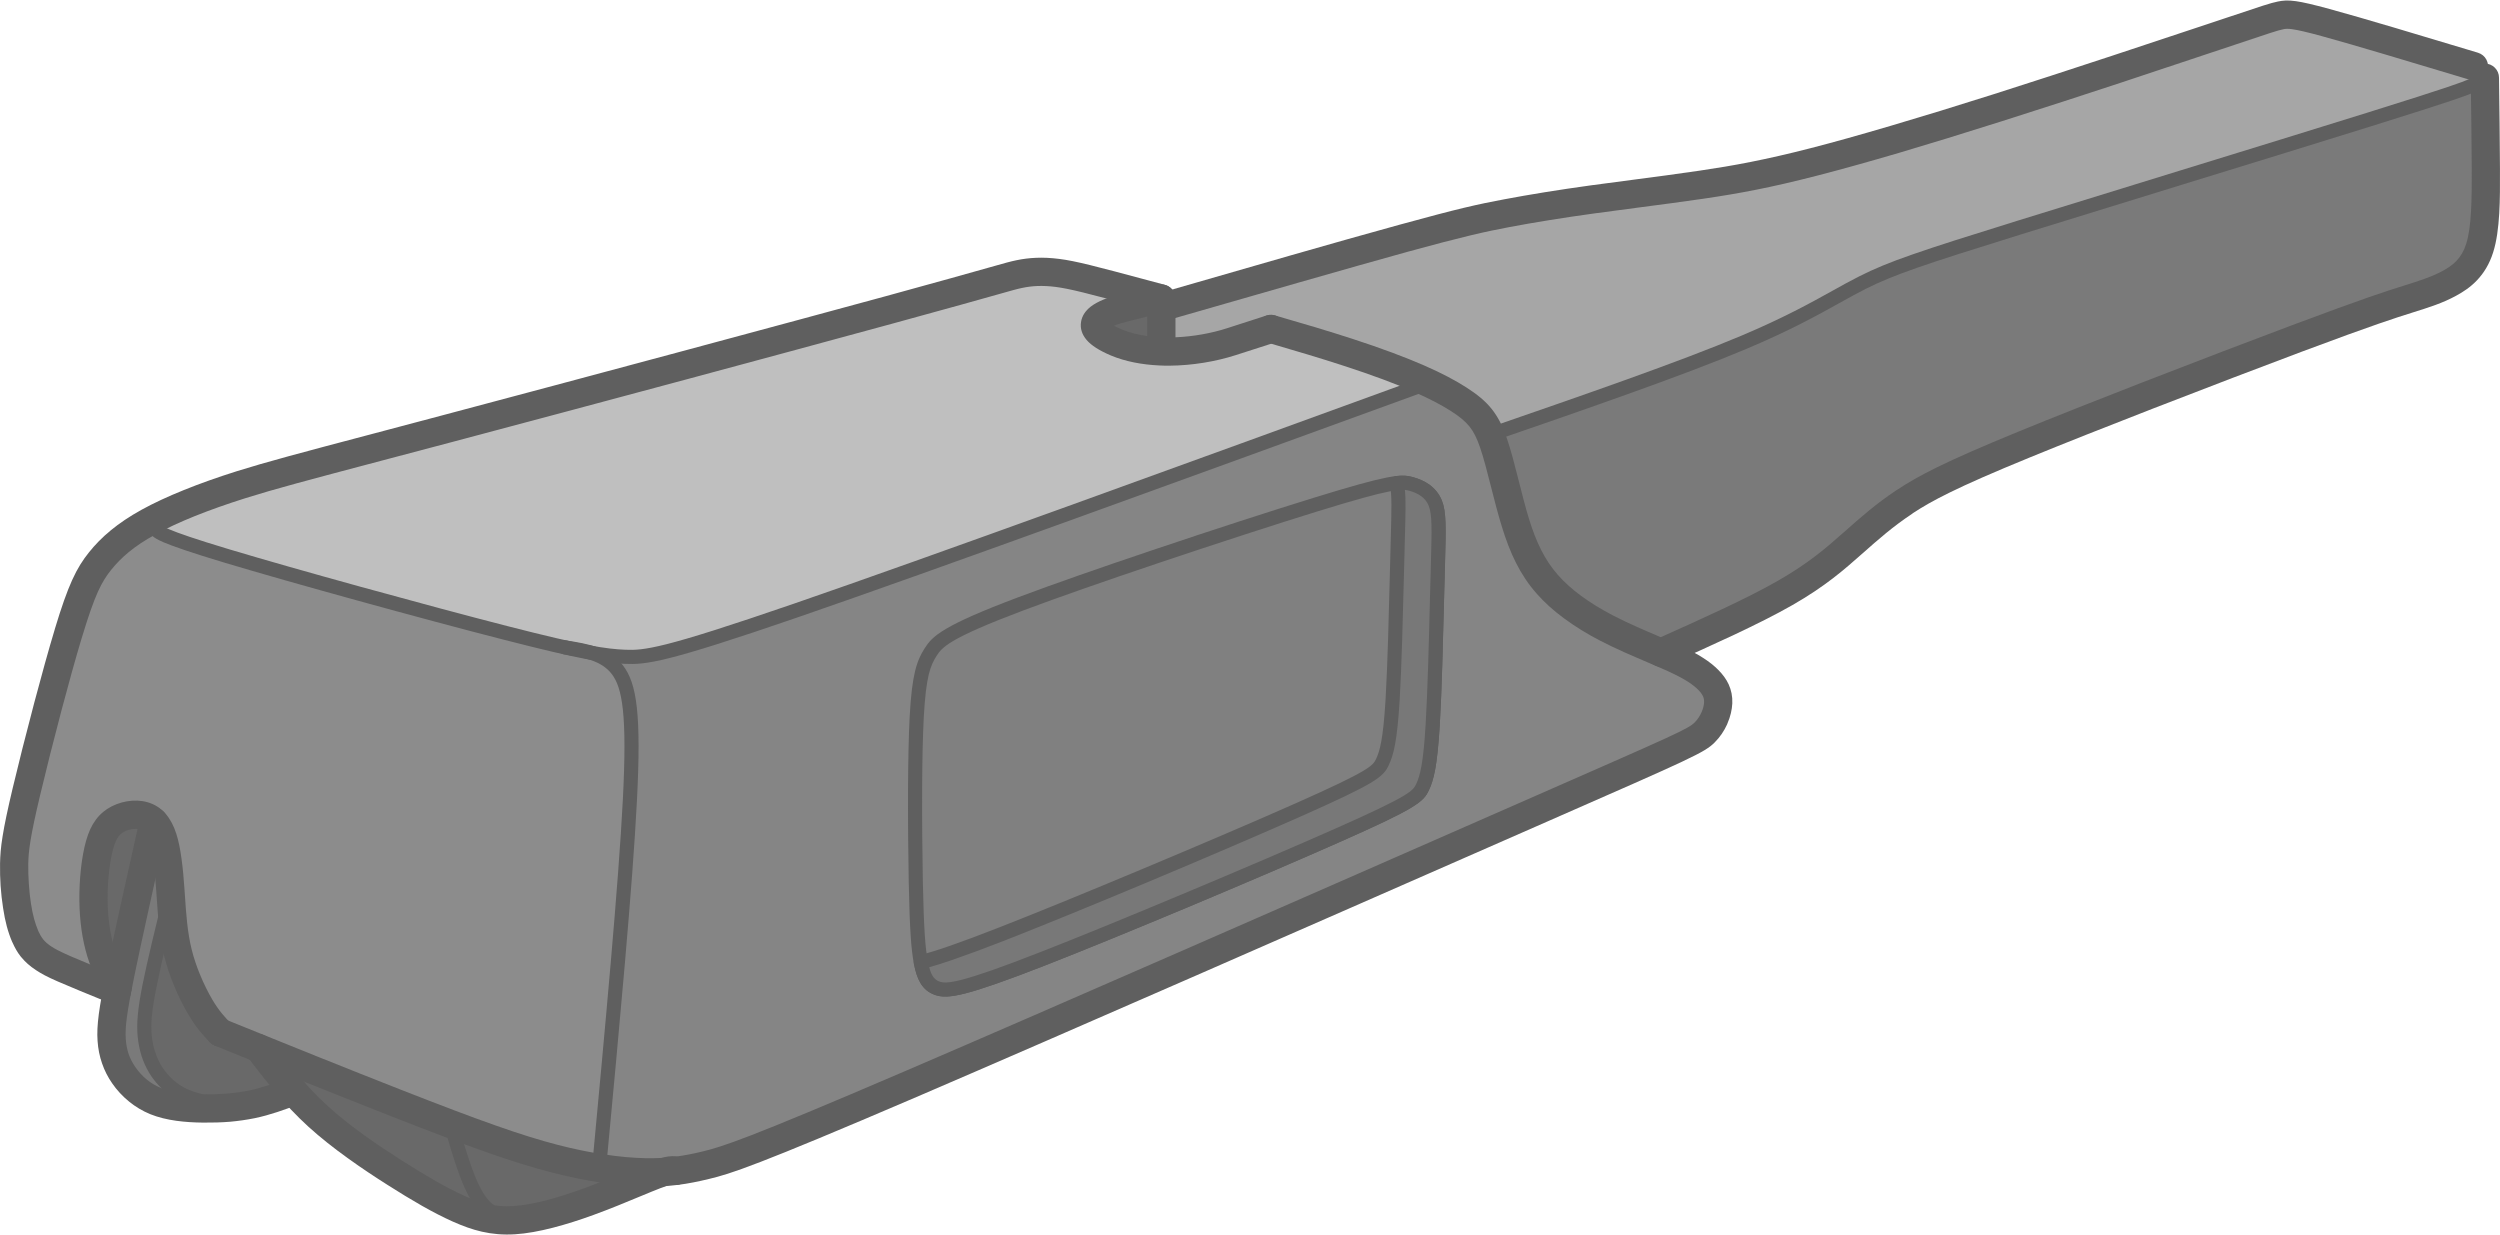 <?xml version="1.0" encoding="UTF-8"?>
<!DOCTYPE svg PUBLIC "-//W3C//DTD SVG 1.1//EN" "http://www.w3.org/Graphics/SVG/1.1/DTD/svg11.dtd">
<!-- Creator: CorelDRAW 2021.5 -->
<svg xmlns="http://www.w3.org/2000/svg" xml:space="preserve" width="500px" height="247px" version="1.1" style="shape-rendering:geometricPrecision; text-rendering:geometricPrecision; image-rendering:optimizeQuality; fill-rule:evenodd; clip-rule:evenodd"
viewBox="0 0 606.03 299.15"
 xmlns:xlink="http://www.w3.org/1999/xlink"
 xmlns:xodm="http://www.corel.com/coreldraw/odm/2003">
 <defs>
  <style type="text/css">
   <![CDATA[
    .fil0 {fill:dimgray}
    .fil8 {fill:#787878}
    .fil1 {fill:#7A7A7A}
    .fil4 {fill:gray}
    .fil2 {fill:#858585}
    .fil5 {fill:#8C8C8C}
    .fil6 {fill:#A6A6A6}
    .fil3 {fill:#BFBFBF}
    .fil7 {fill:#5F5F5F;fill-rule:nonzero}
   ]]>
  </style>
 </defs>
 <g id="Слой_x0020_1">
  <g id="_1704872550960">
   <path class="fil0" d="M281.52 85.08l0 -10.7 0 -2.12 -8.6 2.12c-8.51,2.1 -10.47,5.08 -2.29,8.52 3.22,1.36 6.99,2.03 10.89,2.18z"/>
   <path class="fil0" d="M62.65 253.95c-3.15,-1.27 -6.27,-2.53 -9.3,-3.76 -1.5,-1.56 -2.99,-3.13 -4.87,-6.33 -1.88,-3.2 -4.13,-8.03 -5.37,-13.1 -1.13,-4.62 -1.42,-9.43 -1.73,-13.95 -1.99,8.16 -3.99,16.32 -5.14,22.08 -1.15,5.76 -1.45,9.12 -1.16,12.16 0.29,3.03 1.19,5.75 2.51,7.97 1.33,2.22 3.1,3.95 4.78,5.13 1.68,1.18 3.28,1.8 4.99,2.29 1.71,0.49 3.53,0.86 5.55,1.09 2.02,0.22 4.24,0.29 6.46,0.37 0.56,-0.09 1.11,-0.19 1.66,-0.31 3.63,-0.75 6.86,-1.96 10.1,-3.16 -3.05,-3.42 -5.76,-6.95 -8.48,-10.48z"/>
   <path class="fil1" d="M35.08 251.05c-0.29,-3.04 0.01,-6.4 1.16,-12.16 1.15,-5.76 3.15,-13.92 5.14,-22.08 -0.03,-0.44 -0.06,-0.86 -0.09,-1.29 -0.35,-4.88 -0.81,-9.35 -1.8,-12.44 -0.57,-1.78 -1.31,-3.1 -2.25,-4.02 -3.12,14 -6.24,28 -8.06,36.91 -0.23,1.11 -0.43,2.13 -0.62,3.09 -0.07,0.34 -0.13,0.67 -0.19,0.99 -1.16,6.1 -1.49,9.21 -1.3,11.94 0.22,3.28 1.19,6.03 2.95,8.57 1.77,2.54 4.33,4.87 7.68,6.23 3.35,1.36 7.49,1.76 11.58,1.81 3.47,0.04 6.9,-0.17 10.09,-0.7 -2.22,-0.08 -4.44,-0.15 -6.46,-0.37 -2.02,-0.23 -3.84,-0.6 -5.55,-1.09 -1.71,-0.49 -3.31,-1.11 -4.99,-2.29 -1.68,-1.18 -3.45,-2.91 -4.78,-5.13 -1.32,-2.22 -2.22,-4.94 -2.51,-7.97z"/>
   <path class="fil0" d="M113.07 284.36c-1.32,-3.51 -2.55,-7.74 -3.77,-11.97 -3.91,-1.47 -8.28,-3.15 -13.24,-5.1 -9.76,-3.83 -21.82,-8.66 -33.41,-13.34 2.72,3.53 5.43,7.06 8.48,10.48 1.82,2.05 3.77,4.07 5.91,6.02 5.7,5.21 12.76,9.98 18.73,13.77 5.98,3.8 10.86,6.63 15.29,8.62 4.42,1.99 8.39,3.15 13.58,2.83 2.31,-0.14 4.86,-0.59 7.55,-1.23 -2.81,0.42 -5.62,0.85 -8.12,0.68 -2.49,-0.16 -4.67,-0.9 -6.47,-2.68 -1.8,-1.77 -3.21,-4.57 -4.53,-8.08z"/>
   <path class="fil0" d="M29.18 235.97c1.82,-8.91 4.94,-22.91 8.06,-36.91 -0.7,-0.69 -1.5,-1.15 -2.42,-1.41 -2.15,-0.62 -4.93,-0.12 -6.93,1.19 -2.01,1.31 -3.23,3.42 -4.07,7.17 -0.85,3.73 -1.31,9.1 -1.11,13.88 0.2,4.78 1.06,8.99 2.14,12.09 1.09,3.09 2.4,5.09 3.71,7.08 0.19,-0.96 0.39,-1.98 0.62,-3.09z"/>
   <path class="fil2" d="M152.7 193.76c-1.05,20.65 -4.27,54.95 -7.48,89.26 4.16,0.66 7.85,0.97 11.05,1.05 1.68,0.03 3.22,0 4.68,-0.09 1.83,-0.55 2.31,-0.4 2.79,-0.25 2.47,-0.3 4.81,-0.77 7.36,-1.38 4.93,-1.19 10.61,-2.9 49.73,-19.7 39.13,-16.79 111.69,-48.67 149.49,-65.26 37.8,-16.58 40.84,-17.88 42.92,-19.95 2.07,-2.08 3.17,-4.93 3.27,-7.19 0.09,-2.27 -0.82,-3.94 -2.41,-5.55 -1.6,-1.62 -3.87,-3.17 -8.21,-5.17 -1,-0.45 -2.1,-0.94 -3.28,-1.44 -3.97,-1.7 -8.79,-3.68 -13.2,-5.98 -5.71,-2.97 -10.73,-6.49 -14.35,-10.6 -3.62,-4.12 -5.85,-8.85 -7.76,-15.1 -1.91,-6.25 -3.5,-14.03 -5.26,-19.14 -0.25,-0.72 -0.5,-1.39 -0.76,-2.01 -1.6,-3.8 -3.6,-5.97 -7.67,-8.58 -1.91,-1.22 -4.28,-2.54 -7.37,-3.99 -60.35,21.97 -120.71,43.94 -153.08,55.1 -32.39,11.16 -36.79,11.51 -41.64,11.31 -2.21,-0.1 -4.51,-0.3 -8.15,-0.96 2.45,0.77 4.65,1.96 6.28,4.08 2.99,3.88 4.1,10.88 3.05,31.54zm69.3 19.97c-0.22,-11.42 -0.33,-29.53 0.22,-39.97 0.55,-10.44 1.75,-13.21 3.35,-15.76 1.6,-2.54 3.59,-4.86 21.89,-11.74 18.3,-6.88 52.91,-18.33 71.39,-24.03 18.49,-5.71 20.85,-5.69 23.23,-5.03 2.37,0.65 4.75,1.94 5.83,4.61 1.09,2.68 0.88,6.74 0.6,17.04 -0.27,10.31 -0.61,26.86 -1.2,36.69 -0.59,9.84 -1.43,12.96 -2.48,15.18 -1.05,2.22 -2.33,3.55 -20.31,11.53 -17.98,7.98 -52.68,22.61 -71.92,30.12 -19.23,7.51 -23.01,7.91 -25.38,7.09 -2.37,-0.82 -3.33,-2.85 -3.98,-6.23 -0.66,-3.37 -1.01,-8.09 -1.24,-19.5z"/>
   <path class="fil3" d="M193.16 147.79c32.37,-11.16 92.73,-33.13 153.08,-55.1 -4.6,-2.15 -10.82,-4.59 -19.54,-7.42 -5.48,-1.79 -11.97,-3.73 -18.61,-5.64l-9.61 3.09c-5.03,1.62 -11.14,2.58 -16.96,2.36 -3.9,-0.15 -7.67,-0.82 -10.89,-2.18 -8.18,-3.44 -6.22,-6.42 2.29,-8.52l8.6 -2.12c-1.41,-0.39 -2.75,-0.75 -4.02,-1.09 -13.03,-3.5 -17.48,-4.65 -21.17,-5.13 -3.68,-0.47 -6.59,-0.27 -9.28,0.29 -2.69,0.56 -5.16,1.48 -31.48,8.67 -26.32,7.19 -76.49,20.66 -106.91,28.74 -30.41,8.07 -41.05,10.76 -50.22,13.65 -7.67,2.41 -14.3,4.97 -19.54,7.55 -0.44,0.61 -0.88,1.22 -1.11,1.69 -0.23,0.47 -0.26,0.8 -0.01,1.46 0.25,0.65 0.79,1.64 17.22,6.57 16.44,4.94 48.78,13.83 67.59,18.66 6.04,1.55 10.68,2.67 14.36,3.5 2.2,0.34 4.4,0.69 6.42,1.32 3.64,0.66 5.94,0.86 8.15,0.96 4.85,0.2 9.25,-0.15 41.64,-11.31z"/>
   <path class="fil4" d="M222.22 173.76c-0.55,10.44 -0.44,28.55 -0.22,39.97 0.23,11.41 0.58,16.13 1.24,19.5 0.65,3.38 1.61,5.41 3.98,6.23 2.37,0.82 6.15,0.42 25.38,-7.09 19.24,-7.51 53.94,-22.14 71.92,-30.12 17.98,-7.98 19.26,-9.31 20.31,-11.53 1.05,-2.22 1.89,-5.34 2.48,-15.18 0.59,-9.83 0.93,-26.38 1.2,-36.69 0.28,-10.3 0.49,-14.36 -0.6,-17.04 -1.08,-2.67 -3.46,-3.96 -5.83,-4.61 -2.38,-0.66 -4.74,-0.68 -23.23,5.03 -18.48,5.7 -53.09,17.15 -71.39,24.03 -18.3,6.88 -20.29,9.2 -21.89,11.74 -1.6,2.55 -2.8,5.32 -3.35,15.76z"/>
   <path class="fil5" d="M152.7 193.76c1.05,-20.66 -0.06,-27.66 -3.05,-31.54 -1.63,-2.12 -3.83,-3.31 -6.28,-4.08 -1.77,-0.32 -3.87,-0.75 -6.42,-1.32 -3.68,-0.83 -8.32,-1.95 -14.36,-3.5 -18.81,-4.83 -51.15,-13.72 -67.59,-18.66 -16.43,-4.93 -16.97,-5.92 -17.22,-6.57 -0.25,-0.66 -0.22,-0.99 0.01,-1.46 0.23,-0.47 0.67,-1.08 1.11,-1.69 -1.02,0.5 -1.98,1 -2.89,1.5 -5.6,3.08 -9.1,6.16 -11.77,9.48 -2.66,3.33 -4.48,6.9 -7.65,17.41 -3.18,10.51 -7.7,27.96 -10.18,38.42 -2.48,10.46 -2.91,13.93 -2.98,17.51 -0.06,3.57 0.23,7.24 0.7,10.23 0.46,3 1.09,5.31 1.96,7.33 0.87,2.01 1.98,3.72 4.48,5.36 2.31,1.52 4.67,2.53 17.8,7.87 0.06,-0.32 0.12,-0.65 0.19,-0.99 -1.31,-1.99 -2.62,-3.99 -3.71,-7.08 -1.08,-3.1 -1.94,-7.31 -2.14,-12.09 -0.2,-4.78 0.26,-10.15 1.11,-13.88 0.84,-3.75 2.06,-5.86 4.07,-7.17 2,-1.31 4.78,-1.81 6.93,-1.19 0.92,0.26 1.72,0.72 2.42,1.41 0.94,0.92 1.68,2.24 2.25,4.02 0.99,3.09 1.45,7.56 1.8,12.44 0.03,0.43 0.06,0.85 0.09,1.29 0.31,4.52 0.6,9.33 1.73,13.95 1.24,5.07 3.49,9.9 5.37,13.1 1.88,3.2 3.37,4.77 4.87,6.33 3.03,1.23 6.15,2.49 9.3,3.76 11.59,4.68 23.65,9.51 33.41,13.34 4.96,1.95 9.33,3.63 13.24,5.1 11.17,4.21 18.52,6.65 25.06,8.34 3.91,1.02 7.54,1.76 10.86,2.29 3.21,-34.31 6.43,-68.61 7.48,-89.26z"/>
   <path class="fil0" d="M134.36 280.73c-6.54,-1.69 -13.89,-4.13 -25.06,-8.34 1.22,4.23 2.45,8.46 3.77,11.97 1.32,3.51 2.73,6.31 4.53,8.08 1.8,1.78 3.98,2.52 6.47,2.68 2.5,0.17 5.31,-0.26 8.12,-0.68 3.35,-0.81 6.91,-1.95 10.46,-3.24 6.41,-2.34 12.82,-5.2 16.34,-6.53 0.79,-0.3 1.43,-0.52 1.96,-0.69 -1.46,0.09 -3,0.12 -4.68,0.09 -3.2,-0.08 -6.89,-0.39 -11.05,-1.05 -3.32,-0.53 -6.95,-1.27 -10.86,-2.29z"/>
   <path class="fil6" d="M281.52 74.38l0 10.7c5.82,0.22 11.93,-0.74 16.96,-2.36l9.61 -3.09c6.64,1.91 13.13,3.85 18.61,5.64 8.72,2.83 14.94,5.27 19.54,7.42 3.09,1.45 5.46,2.77 7.37,3.99 4.07,2.61 6.07,4.78 7.67,8.58 23.21,-8.03 46.42,-16.05 61.42,-22.38 15,-6.33 21.78,-10.96 28.8,-14.5 7.03,-3.53 14.3,-5.97 37.98,-13.32 23.68,-7.36 63.77,-19.63 84.82,-26.2 21.05,-6.58 23.05,-7.45 24.74,-8.14 1.68,-0.7 3.04,-1.23 3.31,-2 0.27,-0.76 -0.56,-1.76 -1.49,-2.35 -0.86,-0.55 -1.81,-0.74 -2.77,-0.91 -13.51,-4.07 -26.79,-8.06 -34.26,-10.09 -7.76,-2.12 -9.22,-2.12 -10.99,-1.76 -1.77,0.36 -3.84,1.09 -15.9,5.12 -12.05,4.03 -34.09,11.37 -52.59,17.24 -18.49,5.87 -33.45,10.28 -44.67,13.16 -11.22,2.89 -18.71,4.27 -27.22,5.53 -8.52,1.26 -18.07,2.41 -26.23,3.53 -8.15,1.13 -14.91,2.24 -20.91,3.36 -6,1.13 -11.23,2.28 -25.16,6.11 -13.82,3.8 -36.2,10.25 -58.64,16.72z"/>
   <path class="fil1" d="M422.7 82.88c-15,6.33 -38.21,14.35 -61.42,22.38 0.26,0.62 0.51,1.29 0.76,2.01 1.76,5.11 3.35,12.89 5.26,19.14 1.91,6.25 4.14,10.98 7.76,15.1 3.62,4.11 8.64,7.63 14.35,10.6 4.41,2.3 9.23,4.28 13.2,5.98 11.17,-5.01 22.34,-10.01 30.15,-14.48 7.8,-4.46 12.24,-8.39 16.28,-11.97 4.04,-3.58 7.69,-6.81 12.56,-10.06 4.87,-3.25 10.97,-6.52 29.14,-13.97 18.18,-7.45 48.42,-19.08 66.09,-25.69 17.68,-6.62 22.79,-8.23 26.85,-9.5 4.06,-1.28 7.08,-2.23 10.05,-3.83 2.97,-1.61 5.9,-3.88 7.38,-8.59 1.48,-4.72 1.52,-11.89 1.49,-19.18 -0.04,-7.29 -0.14,-14.69 -0.25,-22.1 -0.27,0.77 -1.63,1.3 -3.31,2 -1.69,0.69 -3.69,1.56 -24.74,8.14 -21.05,6.57 -61.14,18.84 -84.82,26.2 -23.68,7.35 -30.95,9.79 -37.98,13.32 -7.02,3.54 -13.8,8.17 -28.8,14.5z"/>
   <path class="fil7" d="M52.06 253.37c-1.75,-0.71 -2.6,-2.71 -1.89,-4.47 0.71,-1.75 2.72,-2.6 4.47,-1.89l22 8.88c7.22,2.89 14.33,5.72 20.67,8.21 9.6,3.76 16.95,6.55 22.9,8.64 5.99,2.11 10.7,3.57 15,4.68 3.97,1.03 7.7,1.78 11.13,2.3 3.82,0.58 7.15,0.86 9.99,0.92 2.66,0.06 4.98,-0.06 7.25,-0.35 2.29,-0.29 4.44,-0.72 6.72,-1.27 2.34,-0.57 4.89,-1.27 11.61,-3.86 6.81,-2.63 17.97,-7.24 37.58,-15.66 35.95,-15.43 99.25,-43.21 138.7,-60.53l14.47 -6.35c33.72,-14.79 36.59,-16.05 38.15,-17.61 0.68,-0.68 1.22,-1.5 1.6,-2.34l0.1 -0.21c0.35,-0.83 0.55,-1.65 0.58,-2.35 0.02,-0.56 -0.08,-1.03 -0.27,-1.45 -0.24,-0.51 -0.63,-1.03 -1.15,-1.55 -0.63,-0.64 -1.41,-1.27 -2.5,-1.97 -1.17,-0.75 -2.69,-1.56 -4.72,-2.49l-0.17 -0.09c-1.27,-0.57 -2.99,-1.31 -4.83,-2.09 -3.66,-1.56 -7.82,-3.33 -11.62,-5.31 -3.08,-1.6 -6.01,-3.39 -8.68,-5.37 -2.52,-1.85 -4.77,-3.86 -6.66,-6.02 -2,-2.27 -3.63,-4.72 -5.01,-7.47 -1.34,-2.64 -2.44,-5.57 -3.46,-8.9 -0.97,-3.17 -1.75,-6.25 -2.51,-9.23 -0.92,-3.63 -1.81,-7.15 -2.72,-9.79 -0.75,-2.19 -1.51,-3.77 -2.53,-5.05 -1.05,-1.32 -2.46,-2.47 -4.49,-3.77 -2.22,-1.42 -5.15,-3 -9.3,-4.81 -4.18,-1.83 -9.62,-3.88 -16.83,-6.22 -2.68,-0.88 -5.65,-1.8 -8.79,-2.75 -3.94,-1.18 -7.09,-2.12 -9.7,-2.87 -1.81,-0.51 -2.87,-2.41 -2.35,-4.22 0.52,-1.82 2.41,-2.87 4.23,-2.35 4.03,1.16 7.45,2.16 9.8,2.87 3.12,0.94 6.14,1.89 8.94,2.79 7.37,2.4 13.01,4.54 17.44,6.47 4.47,1.95 7.71,3.71 10.23,5.32 2.71,1.74 4.65,3.33 6.19,5.27 1.56,1.97 2.65,4.18 3.66,7.1 1,2.93 1.93,6.57 2.88,10.32 0.8,3.17 1.63,6.43 2.4,8.94 0.89,2.92 1.86,5.49 3.03,7.79 1.11,2.21 2.42,4.19 4.04,6.03 1.59,1.81 3.48,3.5 5.59,5.05 2.3,1.71 4.93,3.3 7.76,4.78 3.71,1.92 7.67,3.61 11.15,5.09 1.73,0.74 3.35,1.43 4.99,2.18l0.19 0.08c2.31,1.06 4.11,2.03 5.55,2.96 1.54,0.98 2.7,1.93 3.67,2.91 1.07,1.08 1.92,2.22 2.51,3.5 0.63,1.39 0.95,2.89 0.88,4.6 -0.07,1.52 -0.45,3.21 -1.16,4.83l-0.11 0.29c-0.7,1.54 -1.71,3.06 -3,4.35 -2.44,2.45 -5.4,3.75 -40.26,19.04l-14.47 6.35c-39.68,17.42 -103.35,45.36 -138.75,60.56 -19.51,8.37 -30.77,13.02 -37.8,15.73 -7.13,2.76 -9.9,3.51 -12.47,4.13 -2.65,0.64 -5.05,1.13 -7.5,1.44 -2.48,0.31 -5.11,0.44 -8.21,0.38 -3.23,-0.08 -6.88,-0.38 -10.88,-0.98 -3.54,-0.54 -7.48,-1.34 -11.82,-2.46 -4.51,-1.17 -9.38,-2.68 -15.54,-4.84 -6.18,-2.17 -13.59,-4.98 -23.15,-8.73 -6.06,-2.38 -13.23,-5.23 -20.72,-8.23l-22.03 -8.88zm230.34 -184.43c1.83,0.49 2.92,2.37 2.43,4.2 -0.49,1.83 -2.37,2.92 -4.2,2.43l-4.01 -1.08c-6.66,-1.79 -11.09,-2.97 -14.01,-3.69 -3.09,-0.76 -5.02,-1.14 -6.71,-1.36 -1.64,-0.21 -3.1,-0.27 -4.45,-0.22 -1.3,0.05 -2.52,0.22 -3.7,0.47 -1.15,0.23 -2.36,0.58 -6.05,1.62 -3.87,1.09 -10.62,3 -25.23,6.99 -14.32,3.91 -32.12,8.72 -49.35,13.36 -19.68,5.29 -40.97,10.98 -57.58,15.39l-17.24 4.56c-17.65,4.67 -25.7,6.8 -32.84,9.05 -4.53,1.43 -8.67,2.9 -12.35,4.38 -3.59,1.45 -6.77,2.93 -9.45,4.41 -2.63,1.44 -4.73,2.86 -6.46,4.28 -1.71,1.41 -3.09,2.85 -4.29,4.34 -1.15,1.44 -2.13,2.95 -3.18,5.27 -1.1,2.46 -2.3,5.85 -3.85,10.99l-0.05 0.15c-1.48,4.9 -3.22,11.17 -4.89,17.48 -1.93,7.29 -3.84,14.88 -5.19,20.58 -1.24,5.21 -1.95,8.62 -2.35,11.09 -0.4,2.45 -0.52,4.07 -0.55,5.68 -0.02,1.55 0.03,3.2 0.14,4.83 0.12,1.78 0.3,3.42 0.52,4.83 0.2,1.32 0.46,2.53 0.76,3.67 0.28,1.02 0.6,1.96 0.97,2.82l0.1 0.24c0.29,0.64 0.63,1.25 1.07,1.82l0.13 0.17c0.46,0.55 1.08,1.09 1.9,1.63 0.96,0.63 2,1.19 4.35,2.22l0.16 0.08c2.33,1.01 6.21,2.6 12.71,5.25 1.75,0.71 2.6,2.71 1.89,4.46 -0.71,1.76 -2.71,2.61 -4.47,1.9 -6.33,-2.58 -10.15,-4.15 -12.88,-5.34l-0.17 -0.07c-2.69,-1.18 -3.99,-1.89 -5.34,-2.78 -1.46,-0.96 -2.58,-1.97 -3.46,-3.04l-0.21 -0.24c-0.82,-1.04 -1.42,-2.13 -1.94,-3.29l-0.15 -0.3c-0.49,-1.14 -0.92,-2.38 -1.29,-3.76 -0.34,-1.27 -0.64,-2.71 -0.89,-4.39 -0.27,-1.71 -0.48,-3.57 -0.61,-5.42 -0.11,-1.71 -0.16,-3.54 -0.13,-5.4 0.04,-1.95 0.17,-3.87 0.63,-6.66 0.44,-2.77 1.19,-6.34 2.43,-11.58 1.3,-5.49 3.22,-13.11 5.24,-20.75 1.73,-6.51 3.49,-12.89 4.95,-17.71l0.04 -0.16c1.62,-5.37 2.92,-9.03 4.18,-11.82 1.32,-2.92 2.59,-4.86 4.09,-6.74 1.47,-1.83 3.17,-3.6 5.28,-5.33 2.08,-1.71 4.54,-3.38 7.5,-5.01 2.89,-1.59 6.32,-3.19 10.22,-4.76 3.87,-1.57 8.19,-3.1 12.85,-4.57 7.2,-2.26 15.31,-4.41 33.14,-9.12l17.23 -4.57c15.13,-4.02 36.36,-9.69 57.56,-15.39 20.2,-5.43 38.47,-10.37 49.32,-13.33 13,-3.55 20.74,-5.74 25.18,-6.99 3.84,-1.09 5.11,-1.44 6.51,-1.73 1.51,-0.32 3.09,-0.53 4.83,-0.6 1.69,-0.07 3.53,0.01 5.57,0.27 1.99,0.25 4.14,0.68 7.46,1.49 3.48,0.86 7.81,2.01 14.17,3.72l4.01 1.08z"/>
   <path class="fil7" d="M31.42 237.18c1.03,1.58 0.59,3.7 -0.98,4.74 -1.58,1.04 -3.7,0.6 -4.74,-0.98 -0.7,-1.07 -1.4,-2.14 -2.07,-3.34 -0.71,-1.28 -1.39,-2.72 -2.01,-4.5 -0.64,-1.81 -1.2,-3.93 -1.61,-6.24 -0.36,-2.05 -0.62,-4.35 -0.72,-6.83 -0.11,-2.54 -0.04,-5.17 0.15,-7.63 0.2,-2.57 0.56,-5.06 1.03,-7.15 0.51,-2.22 1.14,-4 1.97,-5.44l0.12 -0.2c0.92,-1.55 2.05,-2.72 3.45,-3.64 1.4,-0.91 3.06,-1.54 4.73,-1.83 1.69,-0.29 3.44,-0.24 5.01,0.21 1.73,0.49 3.2,1.42 4.43,2.84 1.08,1.25 1.93,2.85 2.57,4.84 0.56,1.74 0.97,3.84 1.27,6.14 0.31,2.25 0.52,4.65 0.69,7.11l0.13 1.85c0.28,4.23 0.59,8.7 1.6,12.83 0.52,2.11 1.23,4.19 2.02,6.11 0.96,2.35 2.02,4.44 2.97,6.06 0.83,1.42 1.59,2.48 2.3,3.36 0.69,0.86 1.4,1.6 2.11,2.34 1.3,1.37 1.24,3.54 -0.13,4.84 -1.36,1.3 -3.54,1.25 -4.84,-0.12 -0.79,-0.82 -1.58,-1.65 -2.48,-2.77 -0.88,-1.09 -1.82,-2.41 -2.86,-4.19 -1.1,-1.88 -2.32,-4.28 -3.4,-6.92 -0.91,-2.21 -1.74,-4.63 -2.35,-7.1 -1.16,-4.74 -1.48,-9.5 -1.78,-13.98l-0.13 -1.83c-0.17,-2.42 -0.37,-4.7 -0.63,-6.67 -0.26,-1.93 -0.58,-3.63 -1.01,-4.97 -0.36,-1.1 -0.76,-1.91 -1.23,-2.45 -0.31,-0.36 -0.69,-0.6 -1.12,-0.72 -0.57,-0.17 -1.27,-0.17 -1.99,-0.05 -0.76,0.13 -1.51,0.41 -2.12,0.81 -0.51,0.33 -0.94,0.77 -1.3,1.36l-0.07 0.14c-0.5,0.87 -0.9,2.03 -1.24,3.55 -0.39,1.7 -0.69,3.85 -0.88,6.18 -0.18,2.28 -0.24,4.64 -0.15,6.82 0.08,2.07 0.32,4.07 0.64,5.92 0.36,1.99 0.81,3.74 1.31,5.17 0.47,1.32 0.99,2.43 1.54,3.43 0.59,1.06 1.19,1.98 1.8,2.9z"/>
   <path class="fil7" d="M307.04 76.36c1.8,-0.57 3.74,0.42 4.31,2.22 0.58,1.8 -0.41,3.73 -2.21,4.31l-9.61 3.09c-4.76,1.53 -10.46,2.51 -16.03,2.55 -0.81,-0.01 -1.63,0.01 -2.43,-0.05 -4.18,-0.19 -8.24,-0.94 -11.77,-2.42 -2.82,-1.19 -4.75,-2.44 -5.85,-3.72 -1.2,-1.39 -1.64,-2.88 -1.39,-4.43 0.23,-1.43 1.03,-2.66 2.34,-3.69 1.61,-1.25 4.23,-2.32 7.7,-3.17l8.6 -2.12c1.84,-0.46 3.69,0.67 4.15,2.51 0.06,0.27 0.1,0.54 0.1,0.82l0 9.39c4.37,-0.18 8.75,-0.99 12.48,-2.19l9.61 -3.1zm-35.08 3.39c1.85,0.78 3.92,1.3 6.12,1.6l0 -4.72 -4.34 1.08c-1.53,0.37 -2.77,0.76 -3.7,1.14 0.51,0.28 1.15,0.58 1.92,0.9z"/>
   <path class="fil7" d="M37.5 123.95c0.55,-0.77 1.62,-0.96 2.39,-0.41 0.77,0.55 0.95,1.62 0.41,2.39l-0.04 0.06c-0.38,0.52 -0.76,1.04 -0.93,1.37l0.05 0.12c0.01,0.01 0.05,0.05 1.62,0.71 2.16,0.92 6.34,2.38 14.49,4.83 8.12,2.44 19.94,5.8 32.05,9.14 12.77,3.52 25.91,7.05 35.47,9.5 9.33,2.39 15.33,3.78 19.61,4.6 4.19,0.8 6.64,1.03 8.97,1.13 2.28,0.09 4.46,0.05 10.01,-1.35 5.69,-1.44 14.85,-4.31 31,-9.87 32.47,-11.19 92.77,-33.14 153.05,-55.09 0.89,-0.32 1.88,0.14 2.2,1.03 0.32,0.88 -0.14,1.87 -1.03,2.19 -60.41,21.99 -120.83,43.99 -153.11,55.12 -16.23,5.59 -25.48,8.48 -31.28,9.95 -5.97,1.51 -8.41,1.54 -10.97,1.44 -2.51,-0.11 -5.13,-0.35 -9.49,-1.19 -4.26,-0.81 -10.31,-2.21 -19.8,-4.65 -9.66,-2.47 -22.82,-6 -35.54,-9.51 -12.29,-3.39 -24.16,-6.76 -32.11,-9.15 -8.29,-2.49 -12.59,-4 -14.87,-4.97 -2.87,-1.22 -3.23,-2.01 -3.47,-2.64 -0.2,-0.53 -0.3,-0.98 -0.29,-1.44 0.01,-0.47 0.12,-0.86 0.31,-1.27l0.05 -0.12c0.29,-0.58 0.75,-1.22 1.21,-1.87l0.04 -0.05zm1.81 3.37c0,-0.02 0,-0.04 0,0z"/>
   <path class="fil7" d="M136.62 158.5c-0.94,-0.18 -1.54,-1.09 -1.36,-2.02 0.19,-0.92 1.09,-1.53 2.02,-1.35l0.09 0.02c5.14,0.81 10.27,1.65 13.63,6.02 1.69,2.19 2.83,5.17 3.39,10.35 0.53,4.9 0.55,11.9 0.02,22.32 -0.53,10.44 -1.6,24.19 -2.93,39.58 -1.27,14.69 -2.91,32.21 -4.56,49.75 -0.08,0.94 -0.91,1.63 -1.85,1.55 -0.94,-0.08 -1.64,-0.92 -1.55,-1.86 1.57,-16.76 3.14,-33.55 4.54,-49.74 1.34,-15.5 2.41,-29.24 2.93,-39.45 0.52,-10.23 0.51,-17.06 0,-21.79 -0.49,-4.46 -1.39,-6.92 -2.7,-8.61 -2.54,-3.31 -6.98,-4.04 -11.45,-4.74l-0.22 -0.03z"/>
   <path class="fil7" d="M59.96 256.06c-1.15,-1.47 -0.91,-3.61 0.56,-4.78 1.47,-1.18 3.62,-0.94 4.8,0.54l0.05 0.06c4.25,5.51 8.49,11.02 13.98,16.03 2.77,2.54 5.86,4.95 8.96,7.18 3.04,2.19 6.28,4.32 9.3,6.24 3,1.9 5.68,3.54 8.08,4.9 2.41,1.36 4.65,2.53 6.78,3.48l0.17 0.09c1.95,0.87 3.8,1.56 5.67,1.98 1.88,0.43 3.87,0.61 6.13,0.47 2.38,-0.15 5.07,-0.65 7.9,-1.38 2.89,-0.74 6,-1.75 9.14,-2.89 3.84,-1.4 7.78,-3.04 11.04,-4.39 2.03,-0.84 3.8,-1.58 5.26,-2.13 2.01,-0.76 3.3,-1.1 4.2,-1.23 1.44,-0.2 2.13,0.02 2.81,0.24 1.8,0.57 2.79,2.5 2.21,4.31 -0.56,1.75 -2.4,2.73 -4.16,2.25 -0.45,0.08 -1.23,0.31 -2.64,0.84 -1.24,0.47 -3.02,1.21 -5.05,2.05 -3.29,1.37 -7.26,3.02 -11.33,4.5 -3.26,1.19 -6.57,2.25 -9.79,3.08 -3.26,0.84 -6.38,1.42 -9.19,1.59 -2.92,0.18 -5.52,-0.06 -8.03,-0.63 -2.38,-0.54 -4.64,-1.38 -6.98,-2.42l-0.18 -0.08c-2.3,-1.03 -4.72,-2.28 -7.35,-3.77 -2.64,-1.5 -5.39,-3.18 -8.36,-5.07 -2.95,-1.87 -6.24,-4.03 -9.63,-6.48 -3.35,-2.4 -6.65,-4.99 -9.58,-7.66 -5.9,-5.38 -10.34,-11.15 -14.77,-16.92z"/>
   <path class="fil7" d="M107.65 272.87c-0.26,-0.91 0.26,-1.86 1.17,-2.12 0.91,-0.26 1.86,0.26 2.12,1.17 1.22,4.19 2.43,8.4 3.73,11.84 0.63,1.69 1.29,3.2 1.99,4.48 0.66,1.21 1.36,2.22 2.14,2.98 0.73,0.72 1.53,1.23 2.4,1.58 0.92,0.35 1.92,0.54 2.98,0.61 1.15,0.08 2.39,0.02 3.66,-0.11l0.04 -0.01c1.22,-0.12 2.64,-0.34 4.05,-0.55 0.94,-0.14 1.82,0.5 1.96,1.44 0.14,0.94 -0.51,1.81 -1.45,1.95 -1.35,0.21 -2.72,0.42 -4.21,0.57l-0.04 0c-1.45,0.15 -2.88,0.22 -4.22,0.13 -1.43,-0.09 -2.78,-0.35 -4.03,-0.85 -1.29,-0.51 -2.48,-1.26 -3.54,-2.31 -1.03,-1.01 -1.93,-2.29 -2.75,-3.8 -0.79,-1.44 -1.5,-3.09 -2.19,-4.91 -1.34,-3.58 -2.58,-7.84 -3.81,-12.09z"/>
   <path class="fil7" d="M33.9 198.32c0.41,-1.84 2.23,-3.01 4.08,-2.6 1.84,0.41 3.01,2.23 2.6,4.08l-4.5 20.34c-1.47,6.69 -2.73,12.5 -3.55,16.51 -0.89,4.37 -1.46,7.49 -1.78,9.88 -0.29,2.22 -0.36,3.8 -0.26,5.23 0.09,1.36 0.33,2.58 0.71,3.68 0.37,1.08 0.92,2.13 1.64,3.16 0.76,1.1 1.69,2.13 2.78,3.02 0.97,0.79 2.1,1.47 3.37,1.99 1.4,0.57 3.01,0.94 4.69,1.18 1.84,0.26 3.76,0.37 5.64,0.39 1.91,0.02 3.87,-0.05 5.85,-0.21 1.84,-0.16 3.59,-0.41 5.16,-0.73 3.41,-0.71 6.51,-1.87 9.6,-3.02 1.77,-0.66 3.74,0.24 4.4,2.01 0.66,1.77 -0.24,3.75 -2.01,4.4 -3.36,1.26 -6.74,2.52 -10.59,3.32 -1.98,0.4 -3.97,0.68 -5.96,0.86 -2.06,0.17 -4.26,0.23 -6.52,0.21 -2.21,-0.02 -4.42,-0.15 -6.51,-0.44 -2.23,-0.31 -4.38,-0.82 -6.33,-1.61 -1.9,-0.78 -3.61,-1.82 -5.11,-3.04 -1.64,-1.33 -3.01,-2.84 -4.09,-4.41 -1.05,-1.5 -1.87,-3.11 -2.47,-4.85 -0.6,-1.72 -0.96,-3.53 -1.09,-5.45 -0.13,-1.85 -0.05,-3.83 0.31,-6.57 0.34,-2.57 0.94,-5.83 1.86,-10.37 1,-4.89 2.22,-10.55 3.55,-16.58l4.53 -20.38z"/>
   <path class="fil7" d="M59.4 266.19c0.94,0.02 1.69,0.8 1.68,1.74 -0.02,0.95 -0.81,1.7 -1.75,1.68l-0.09 0c-2.26,-0.08 -4.51,-0.16 -6.52,-0.38 -1.06,-0.12 -2.08,-0.27 -3.03,-0.46 -0.94,-0.19 -1.87,-0.42 -2.81,-0.69 -0.93,-0.27 -1.84,-0.57 -2.71,-0.96 -0.91,-0.4 -1.82,-0.9 -2.78,-1.57 -0.98,-0.69 -1.99,-1.54 -2.93,-2.55 -0.84,-0.91 -1.64,-1.95 -2.33,-3.1 -0.75,-1.26 -1.37,-2.64 -1.84,-4.1l-0.02 -0.09c-0.43,-1.4 -0.74,-2.91 -0.89,-4.5 -0.16,-1.62 -0.16,-3.32 0.04,-5.37 0.19,-2.05 0.56,-4.39 1.14,-7.29 1.13,-5.66 3.14,-13.88 5.14,-22.1l0.02 -0.07c0.24,-0.92 1.17,-1.47 2.09,-1.23 0.91,0.24 1.46,1.17 1.23,2.09l-0.02 0.04c-1.96,8.06 -3.93,16.11 -5.09,21.94 -0.57,2.86 -0.93,5.09 -1.11,6.92 -0.17,1.83 -0.17,3.33 -0.04,4.75 0.13,1.32 0.39,2.6 0.76,3.79l0.03 0.08c0.39,1.24 0.9,2.38 1.49,3.38 0.56,0.93 1.22,1.78 1.91,2.52 0.77,0.84 1.59,1.54 2.38,2.09 0.73,0.5 1.46,0.9 2.2,1.23 0.77,0.34 1.52,0.6 2.29,0.82 0.77,0.22 1.6,0.42 2.51,0.6 0.88,0.18 1.8,0.32 2.75,0.42 1.97,0.22 4.1,0.3 6.23,0.37l0.07 0z"/>
   <path class="fil7" d="M223.93 173.85c-0.24,4.57 -0.36,10.59 -0.39,16.83 -0.04,8.08 0.05,16.6 0.17,23.01 0.12,5.64 0.26,9.65 0.46,12.69 0.19,2.94 0.44,4.91 0.75,6.53 0.29,1.5 0.64,2.68 1.14,3.51 0.4,0.68 0.95,1.16 1.72,1.42 0.9,0.31 2.16,0.37 5.39,-0.46 3.55,-0.91 9.24,-2.87 18.81,-6.61 9.17,-3.57 21.81,-8.76 34.47,-14.06 14.1,-5.9 28.11,-11.9 37.38,-16.02 8.91,-3.95 13.67,-6.25 16.32,-7.83l0.09 -0.05c2.2,-1.32 2.65,-2 3.04,-2.82 0.47,-0.99 0.9,-2.21 1.28,-4.3 0.4,-2.21 0.75,-5.39 1.04,-10.25 0.48,-8.07 0.8,-20.53 1.04,-30.41l0.23 -8.58c0.23,-8.33 0.32,-11.86 -0.55,-14 -0.4,-1 -1.06,-1.75 -1.84,-2.31 -0.85,-0.61 -1.86,-1.02 -2.85,-1.29 -0.96,-0.27 -1.95,-0.4 -4.79,0.16 -3.16,0.61 -8.32,2.02 -17.48,4.85 -10.01,3.09 -24.71,7.86 -38.97,12.66 -12.1,4.07 -23.92,8.18 -32.32,11.34 -9.06,3.41 -14.05,5.67 -16.95,7.37 -2.65,1.56 -3.42,2.61 -4.11,3.69 -0.71,1.13 -1.34,2.33 -1.85,4.4 -0.54,2.22 -0.96,5.43 -1.23,10.53zm-3.81 16.82c0.04,-6.35 0.15,-12.44 0.39,-17 0.28,-5.34 0.74,-8.75 1.33,-11.16 0.63,-2.55 1.4,-4.02 2.28,-5.42 0.92,-1.46 1.94,-2.85 5.27,-4.8 3.07,-1.81 8.23,-4.16 17.47,-7.63 8.4,-3.16 20.27,-7.29 32.44,-11.39 14.34,-4.83 29.07,-9.6 39.05,-12.68 9.32,-2.88 14.59,-4.32 17.83,-4.95 3.55,-0.69 4.94,-0.48 6.35,-0.09 1.37,0.38 2.75,0.95 3.95,1.8 1.27,0.93 2.35,2.16 3.03,3.82 1.12,2.78 1.02,6.52 0.78,15.37l-0.23 8.57c-0.25,9.98 -0.56,22.55 -1.04,30.54 -0.3,4.97 -0.67,8.28 -1.09,10.64 -0.45,2.47 -0.97,3.94 -1.55,5.16 -0.65,1.38 -1.35,2.47 -4.39,4.29l-0.09 0.06c-2.74,1.63 -7.61,3.99 -16.69,8.01 -9.57,4.25 -23.6,10.27 -37.45,16.07 -12.72,5.32 -25.39,10.52 -34.53,14.09 -9.66,3.77 -15.49,5.77 -19.22,6.73 -4.05,1.04 -5.88,0.88 -7.34,0.38 -1.6,-0.56 -2.72,-1.52 -3.55,-2.9 -0.73,-1.23 -1.2,-2.76 -1.57,-4.62 -0.34,-1.75 -0.6,-3.85 -0.8,-6.96 -0.2,-3 -0.34,-7.06 -0.46,-12.84 -0.12,-6.42 -0.21,-14.97 -0.17,-23.09z"/>
   <path class="fil7" d="M281.94 77.82c-1.82,0.52 -3.71,-0.53 -4.23,-2.35 -0.52,-1.81 0.53,-3.71 2.35,-4.22l32.84 -9.46c9.6,-2.75 18.61,-5.3 26.36,-7.43 7.25,-1.99 12.06,-3.25 15.66,-4.11 3.74,-0.89 6.63,-1.48 9.77,-2.06 2.97,-0.56 6.2,-1.13 9.74,-1.7 3.59,-0.58 7.35,-1.14 11.33,-1.69l10.26 -1.36c5.12,-0.67 10.4,-1.36 15.94,-2.18 4.21,-0.62 8.16,-1.27 12.43,-2.12 4.42,-0.88 9.06,-1.93 14.45,-3.32 5.46,-1.4 11.98,-3.22 19.53,-5.45 7.58,-2.23 15.92,-4.79 24.95,-7.66 8.42,-2.67 18.73,-6.04 28.67,-9.31 10.94,-3.61 18.71,-6.2 23.87,-7.92l3.65 -1.22c9.02,-3.02 10.87,-3.64 12.64,-4 1.24,-0.25 2.36,-0.38 4.41,-0.09 1.66,0.23 4.1,0.79 8.17,1.9 8.15,2.22 21.9,6.36 35.69,10.51l0.28 0.09c1.81,0.55 2.83,2.46 2.29,4.27 -0.55,1.81 -2.47,2.83 -4.27,2.28l-0.26 -0.07c-14.14,-4.25 -28.25,-8.5 -35.53,-10.48 -3.68,-1.01 -5.86,-1.51 -7.31,-1.71 -1.06,-0.15 -1.57,-0.1 -2.1,0.01 -1.36,0.27 -3.14,0.87 -11.83,3.78l-3.66 1.22c-6.9,2.31 -16.18,5.41 -23.89,7.95 -8.71,2.87 -18.68,6.12 -28.75,9.31 -9.43,2.99 -17.8,5.57 -25.09,7.72 -7.39,2.17 -14,4.01 -19.77,5.5 -5.83,1.5 -10.55,2.58 -14.8,3.42 -4.42,0.88 -8.48,1.55 -12.78,2.18 -4.72,0.7 -10.47,1.45 -16.05,2.18l-10.2 1.36c-4.17,0.57 -7.88,1.13 -11.2,1.67 -3.37,0.54 -6.53,1.09 -9.55,1.66 -2.86,0.54 -5.59,1.09 -9.45,2.01 -3.99,0.96 -8.77,2.2 -15.44,4.03 -6.17,1.7 -15.44,4.33 -26.28,7.43l-32.84 9.43z"/>
   <path class="fil7" d="M361.83 106.87c-0.89,0.31 -1.86,-0.16 -2.17,-1.06 -0.3,-0.89 0.17,-1.86 1.06,-2.17 23.18,-8.01 46.36,-16.03 61.32,-22.34 10.39,-4.38 16.82,-7.96 22.14,-10.91 2.33,-1.3 4.46,-2.48 6.55,-3.53 3.58,-1.81 7.22,-3.33 12.95,-5.32 5.68,-1.98 13.44,-4.44 25.29,-8.12l39.43 -12.17c16.73,-5.15 33.54,-10.33 45.39,-14.03 20.63,-6.44 22.87,-7.37 24.5,-8.05l2.2 -0.91c-0.15,-0.16 -0.34,-0.32 -0.55,-0.44l-0.09 -0.07c-0.27,-0.16 -0.58,-0.27 -0.91,-0.36l-0.06 -0.02c-0.38,-0.1 -0.84,-0.18 -1.29,-0.26 -0.94,-0.16 -1.56,-1.04 -1.41,-1.98 0.16,-0.93 1.05,-1.56 1.98,-1.4 0.52,0.09 1.05,0.18 1.63,0.34l0.08 0.02c0.6,0.17 1.19,0.4 1.78,0.75l0.13 0.08c0.69,0.43 1.35,1.06 1.78,1.73 0.51,0.83 0.72,1.73 0.41,2.64 -0.51,1.45 -2.07,2.09 -4.03,2.91l-0.35 0.14c-1.7,0.71 -4.08,1.69 -24.78,8.15 -10.98,3.43 -28.21,8.74 -45.41,14.03l-39.42 12.17c-11.82,3.68 -19.55,6.12 -25.17,8.08 -5.57,1.94 -9.09,3.41 -12.54,5.14 -2.12,1.07 -4.17,2.22 -6.43,3.47 -5.38,2.99 -11.9,6.61 -22.48,11.08 -15.04,6.34 -38.28,14.38 -61.53,22.41z"/>
   <path class="fil7" d="M404 161.22c-1.72,0.76 -3.75,-0.01 -4.52,-1.74 -0.77,-1.72 0.01,-3.75 1.73,-4.52 5.48,-2.45 10.96,-4.91 16.27,-7.41 5.06,-2.38 9.72,-4.71 13.57,-6.92 7.43,-4.25 11.7,-8 15.56,-11.41l0.37 -0.32c4.08,-3.62 7.8,-6.9 12.72,-10.17l0.25 -0.15c2.48,-1.65 5.31,-3.31 9.73,-5.48 4.49,-2.2 10.63,-4.91 19.76,-8.65 8.22,-3.37 18.92,-7.6 29.8,-11.83 13.15,-5.11 26.65,-10.26 36.4,-13.91 8.92,-3.34 14.63,-5.4 18.59,-6.78 4.19,-1.45 6.44,-2.16 8.43,-2.78l0.03 -0.01c3.87,-1.22 6.75,-2.13 9.42,-3.57 1.21,-0.66 2.4,-1.43 3.39,-2.47 0.95,-1 1.77,-2.32 2.34,-4.12 0.65,-2.07 0.99,-4.77 1.16,-7.8 0.19,-3.27 0.19,-6.8 0.18,-10.34 -0.03,-7.25 -0.14,-14.66 -0.25,-22.07l0 -0.04c-0.02,-1.9 1.52,-3.44 3.42,-3.44 1.9,0 3.44,1.54 3.44,3.43 0.09,7.39 0.2,14.78 0.23,22.09 0.02,3.74 0.02,7.44 -0.17,10.75 -0.21,3.56 -0.63,6.81 -1.47,9.46 -0.91,2.91 -2.3,5.09 -3.92,6.8 -1.58,1.67 -3.35,2.83 -5.11,3.78 -3.24,1.76 -6.38,2.75 -10.59,4.07l-0.06 0.02c-2.07,0.65 -4.42,1.39 -8.21,2.71 -4.02,1.39 -9.71,3.45 -18.46,6.72 -9.63,3.61 -23.08,8.74 -36.31,13.88 -10.83,4.21 -21.48,8.42 -29.68,11.78 -9.03,3.7 -15.04,6.35 -19.35,8.47 -4.09,2 -6.69,3.53 -8.96,5.02l-0.22 0.17c-4.67,3.11 -8.17,6.19 -12,9.59l-0.21 0.18c-4.18,3.7 -8.77,7.77 -16.84,12.38 -3.95,2.26 -8.78,4.67 -14.05,7.16 -5.01,2.36 -10.71,4.92 -16.41,7.47z"/>
   <path class="fil8" d="M338.79 132.77c-0.28,10.31 -0.62,26.86 -1.2,36.69 -0.59,9.84 -1.43,12.96 -2.48,15.18 -1.06,2.23 -2.33,3.55 -20.31,11.53 -17.98,7.98 -52.68,22.61 -71.92,30.12 -10.21,3.99 -16.06,5.97 -19.67,6.83 0.01,0.04 0.02,0.08 0.03,0.11 0.65,3.38 1.61,5.41 3.98,6.23 2.37,0.82 6.15,0.42 25.38,-7.09 19.24,-7.51 53.94,-22.14 71.92,-30.12 17.98,-7.98 19.26,-9.31 20.31,-11.53 1.05,-2.22 1.89,-5.34 2.48,-15.18 0.59,-9.83 0.93,-26.38 1.2,-36.69 0.28,-10.3 0.49,-14.36 -0.6,-17.04 -1.08,-2.67 -3.46,-3.96 -5.83,-4.61 -0.89,-0.25 -1.77,-0.41 -3.49,-0.21 0.62,2.72 0.43,6.96 0.2,15.78z"/>
   <path class="fil7" d="M340.5 132.81l-0.16 6.22c-0.25,9.98 -0.57,22.55 -1.04,30.53 -0.3,4.98 -0.67,8.29 -1.1,10.65 -0.44,2.47 -0.97,3.94 -1.55,5.16 -0.65,1.39 -1.36,2.49 -4.47,4.35 -2.74,1.63 -7.62,3.99 -16.69,8.01 -9.57,4.25 -23.6,10.27 -37.45,16.07 -12.72,5.32 -25.4,10.52 -34.53,14.09 -5.05,1.97 -9.1,3.47 -12.39,4.6 -2.37,0.83 -4.3,1.43 -5.87,1.87 0.22,0.83 0.48,1.52 0.81,2.06 0.4,0.68 0.95,1.16 1.72,1.42 0.9,0.31 2.16,0.37 5.39,-0.46 3.55,-0.91 9.24,-2.87 18.81,-6.61 9.17,-3.57 21.81,-8.76 34.47,-14.06 14.1,-5.9 28.11,-11.9 37.38,-16.02 8.91,-3.95 13.67,-6.25 16.32,-7.83l0.09 -0.05c2.2,-1.32 2.65,-2 3.04,-2.82 0.47,-0.99 0.9,-2.21 1.28,-4.3 0.4,-2.21 0.75,-5.39 1.04,-10.25 0.48,-8.07 0.8,-20.53 1.04,-30.41l0.23 -8.58c0.23,-8.33 0.32,-11.86 -0.55,-14 -0.4,-1 -1.06,-1.75 -1.84,-2.31 -0.85,-0.61 -1.86,-1.02 -2.85,-1.29 -0.33,-0.09 -0.66,-0.17 -1.06,-0.21 0.25,2.55 0.15,6.11 -0.01,11.79l-0.06 2.38zm-3.58 6.14l0.22 -8.6c0.19,-6.99 0.3,-10.63 -0.21,-12.89l-0.05 -0.27c-0.11,-0.94 0.57,-1.79 1.51,-1.9 0.96,-0.11 1.71,-0.12 2.35,-0.07l0.05 0c0.65,0.05 1.2,0.18 1.74,0.33 1.37,0.38 2.75,0.95 3.95,1.8 1.27,0.93 2.35,2.16 3.03,3.82 1.12,2.78 1.02,6.52 0.78,15.37l-0.23 8.57c-0.25,9.98 -0.56,22.55 -1.04,30.54 -0.3,4.97 -0.67,8.28 -1.09,10.64 -0.45,2.47 -0.97,3.94 -1.55,5.16 -0.65,1.38 -1.35,2.47 -4.39,4.29l-0.09 0.06c-2.74,1.63 -7.61,3.99 -16.69,8.01 -9.57,4.25 -23.6,10.27 -37.45,16.07 -12.72,5.32 -25.39,10.52 -34.53,14.09 -9.66,3.77 -15.49,5.77 -19.22,6.73 -4.05,1.04 -5.88,0.88 -7.34,0.38 -1.6,-0.56 -2.72,-1.52 -3.55,-2.9 -0.72,-1.21 -1.19,-2.7 -1.55,-4.53l-0.04 -0.19c-0.18,-0.91 0.39,-1.8 1.29,-2.01 1.78,-0.42 4.1,-1.12 7.19,-2.19 3.1,-1.07 7.09,-2.55 12.25,-4.57 9.17,-3.58 21.81,-8.76 34.46,-14.06 14.1,-5.9 28.11,-11.9 37.39,-16.02 8.9,-3.95 13.66,-6.25 16.31,-7.83 2.28,-1.35 2.74,-2.04 3.14,-2.87 0.47,-1 0.9,-2.21 1.28,-4.31 0.4,-2.2 0.75,-5.38 1.04,-10.24 0.48,-8.07 0.79,-20.53 1.04,-30.41z"/>
  </g>
 </g>
</svg>
